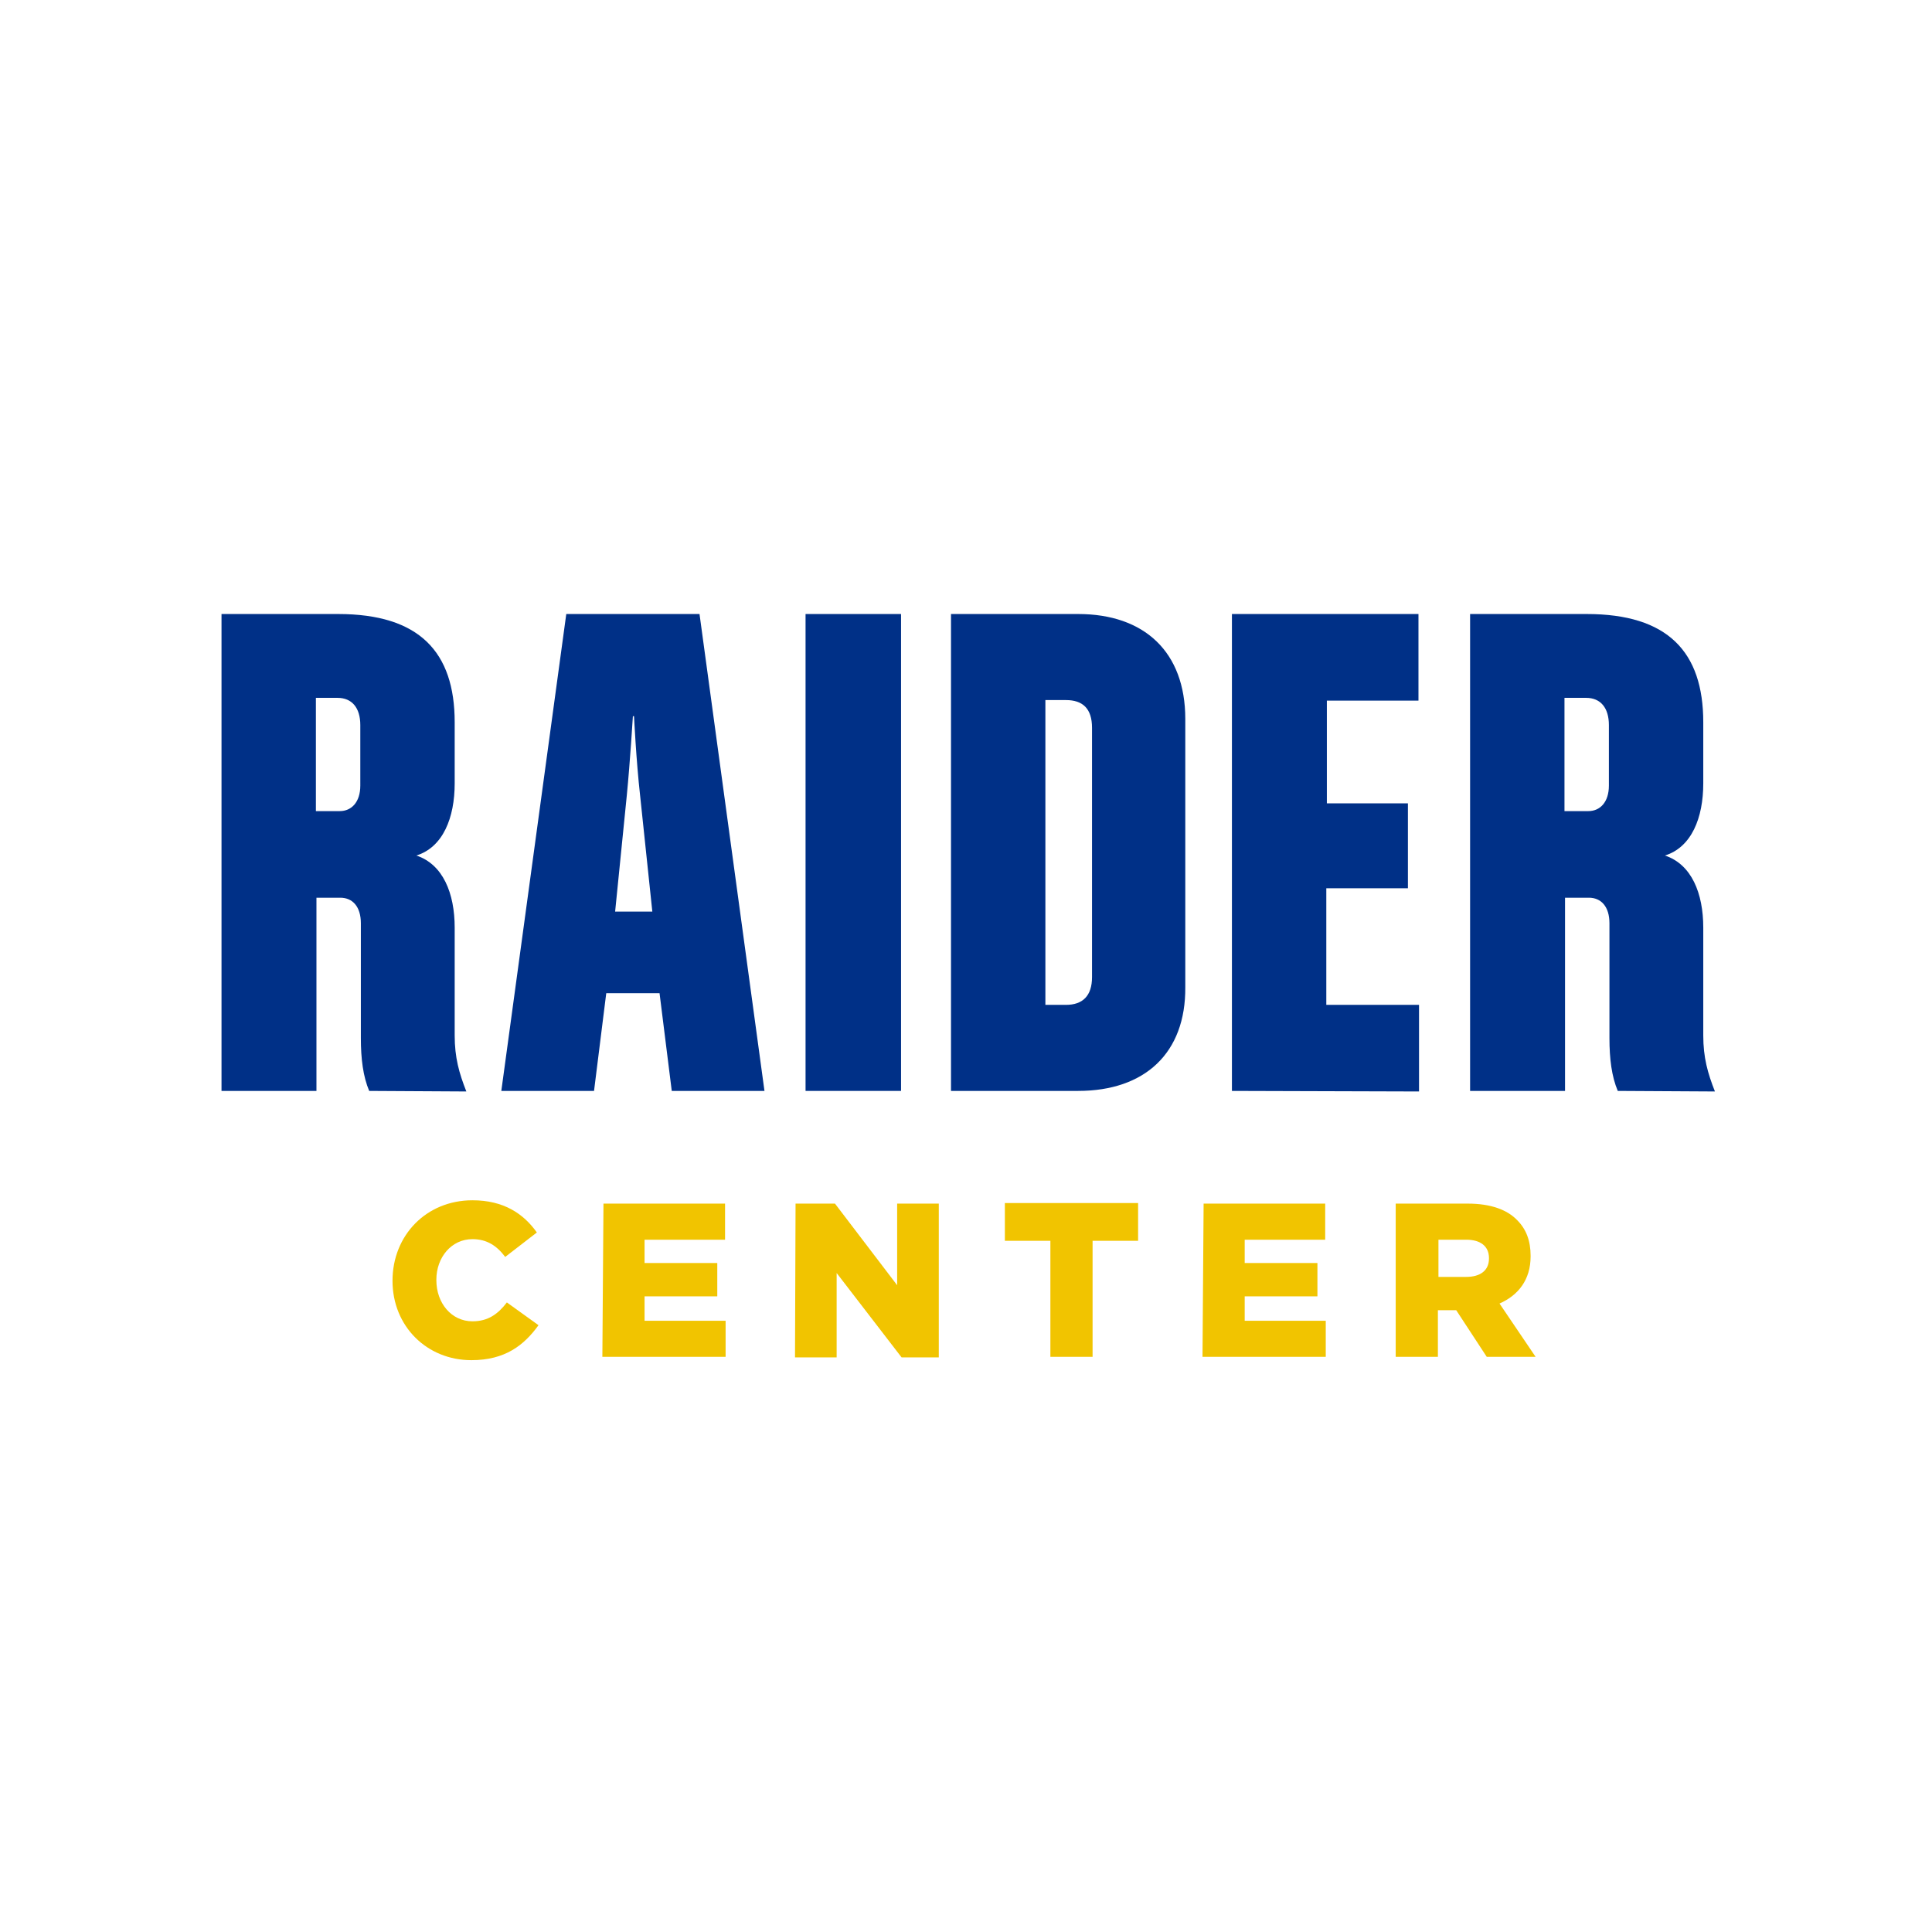 <?xml version="1.0" encoding="utf-8"?>
<!-- Generator: Adobe Illustrator 25.4.1, SVG Export Plug-In . SVG Version: 6.00 Build 0)  -->
<svg version="1.1" id="Layer_1" xmlns="http://www.w3.org/2000/svg" xmlns:xlink="http://www.w3.org/1999/xlink" x="0px" y="0px"
	 viewBox="0 0 348 348" style="enable-background:new 0 0 348 348;" xml:space="preserve">
<style type="text/css">
	.st0{fill:#F1C400;}
	.st1{fill:#003087;}
</style>
<g>
	<path class="st0" d="M70.7,230.7L70.7,230.7c0-8.2,6.1-14.5,14.4-14.5c5.6,0,9.2,2.4,11.6,5.8l-5.7,4.4c-1.5-2-3.3-3.2-5.9-3.2
		c-3.8,0-6.5,3.3-6.5,7.3v0.1c0,4.1,2.7,7.4,6.5,7.4c2.8,0,4.6-1.3,6.2-3.4l5.7,4.1c-2.6,3.6-6,6.3-12.1,6.3
		C76.9,245,70.7,238.9,70.7,230.7z"/>
	<path class="st0" d="M108.7,216.8h21.9v6.5h-14.5v4.2h13.1v6h-13.1v4.4h14.6v6.5h-22.2L108.7,216.8L108.7,216.8z"/>
	<path class="st0" d="M143.3,216.8h7.1l11.2,14.7v-14.7h7.5v27.7h-6.7l-11.7-15.2v15.2h-7.5L143.3,216.8L143.3,216.8z"/>
	<path class="st0" d="M189.2,223.5H181v-6.8h24v6.8h-8.2v20.9h-7.6V223.5z"/>
	<path class="st0" d="M216.8,216.8h21.9v6.5h-14.5v4.2h13.1v6h-13.1v4.4h14.6v6.5h-22.2L216.8,216.8L216.8,216.8z"/>
	<path class="st0" d="M251.5,216.8h12.9c4.1,0,7.1,1.1,8.9,3c1.6,1.6,2.4,3.7,2.4,6.4v0.1c0,4.2-2.2,7-5.6,8.5l6.5,9.6h-8.8
		l-5.5-8.4h0H259v8.4h-7.6V216.8z M264.1,230c2.6,0,4.1-1.2,4.1-3.3v-0.1c0-2.1-1.5-3.3-4.1-3.3h-5v6.7H264.1z"/>
</g>
<g>
	<path class="st1" d="M66.5,196.5c-1.1-2.6-1.5-5.8-1.5-9.5v-20.7c0-3-1.5-4.6-3.7-4.6H57v34.8H39.9v-85.9h21c14.6,0,21,6.8,21,19.5
		v11c0,6.2-2.1,11.5-6.9,13c4.8,1.6,6.9,6.8,6.9,13v19.4c0,4,0.8,6.8,2.1,10.1L66.5,196.5L66.5,196.5z M64.9,134.1v-3.5
		c0-3.1-1.5-4.9-4.1-4.9h-3.9v20.4h4.3c2.1,0,3.7-1.6,3.7-4.6V134.1z"/>
	<path class="st1" d="M121,196.5l-2.2-17.6h-9.6l-2.2,17.6H90.3l11.7-85.9H126l11.7,85.9H121z M115.3,143.3
		c-0.7-6.2-1.1-14.3-1.1-14.3h-0.2c0,0-0.5,8.2-1.1,14.3l-2.1,20.9h6.7L115.3,143.3z"/>
	<path class="st1" d="M145.1,196.5v-85.9h17.2v85.9H145.1z"/>
	<path class="st1" d="M194.2,196.5h-22.9v-85.9h22.9c11.9,0,19.3,6.8,19.3,18.9v48.3C213.6,189.7,206.2,196.5,194.2,196.5z
		 M196.7,131.1c0-3.5-1.7-5-4.7-5h-3.7v54.9h3.7c3,0,4.7-1.6,4.7-5V131.1z"/>
	<path class="st1" d="M221.9,196.5v-85.9h33.6v15.6h-16.5v18.5h14.6v15.3h-14.7V181h16.7v15.6L221.9,196.5L221.9,196.5z"/>
	<path class="st1" d="M291.4,196.5c-1.1-2.6-1.5-5.8-1.5-9.5v-20.7c0-3-1.5-4.6-3.7-4.6h-4.3v34.8h-17.1v-85.9h21
		c14.6,0,21,6.8,21,19.5v11c0,6.2-2.1,11.5-6.9,13c4.8,1.6,6.9,6.8,6.9,13v19.4c0,4,0.8,6.8,2.1,10.1L291.4,196.5L291.4,196.5z
		 M289.8,134.1v-3.5c0-3.1-1.5-4.9-4.1-4.9h-3.9v20.4h4.3c2.1,0,3.7-1.6,3.7-4.6V134.1z"/>
</g>
</svg>
